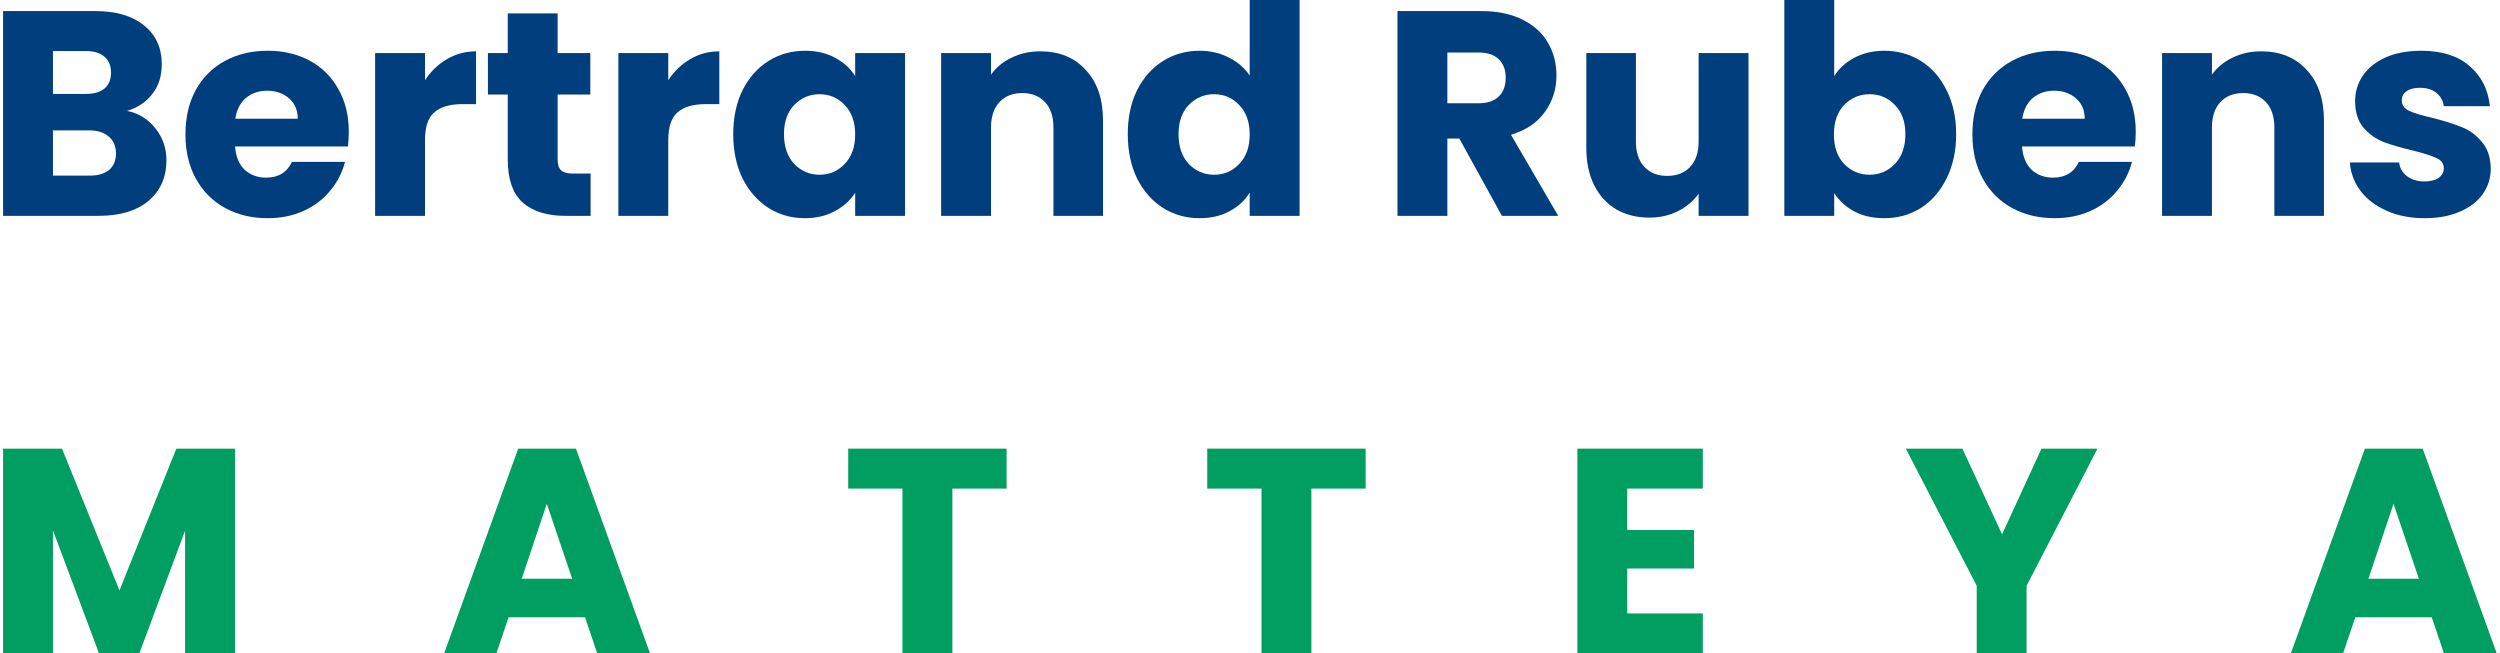 <svg width="176" height="46" viewBox="0 0 176 46" fill="none" xmlns="http://www.w3.org/2000/svg">
<path d="M171.194 43.454H165.813L164.951 46H161.275L166.491 31.584H170.557L175.773 46H172.056L171.194 43.454ZM170.29 40.743L168.504 35.465L166.738 40.743H170.29Z" fill="#009E60"/>
<path d="M147.662 31.584L142.672 41.236V46H139.16V41.236L134.17 31.584H138.154L140.947 37.621L143.719 31.584H147.662Z" fill="#009E60"/>
<path d="M114.558 34.397V37.313H119.261V40.024H114.558V43.187H119.877V46H111.047V31.584H119.877V34.397H114.558Z" fill="#009E60"/>
<path d="M96.141 31.584V34.397H92.322V46H88.81V34.397H84.99V31.584H96.141Z" fill="#009E60"/>
<path d="M70.865 31.584V34.397H67.046V46H63.534V34.397H59.715V31.584H70.865Z" fill="#009E60"/>
<path d="M41.185 43.454H35.805L34.942 46H31.266L36.482 31.584H40.548L45.764 46H42.047L41.185 43.454ZM40.281 40.743L38.495 35.465L36.729 40.743H40.281Z" fill="#009E60"/>
<path d="M16.543 31.584V46H13.031V37.355L9.807 46H6.973L3.728 37.334V46H0.217V31.584H4.365L8.411 41.564L12.415 31.584H16.543Z" fill="#009E60"/>
<path d="M170.708 15.361C169.709 15.361 168.819 15.19 168.039 14.847C167.258 14.505 166.642 14.04 166.19 13.451C165.739 12.848 165.485 12.178 165.431 11.438H168.901C168.942 11.835 169.127 12.157 169.456 12.404C169.784 12.65 170.188 12.773 170.667 12.773C171.105 12.773 171.441 12.691 171.674 12.527C171.92 12.349 172.043 12.123 172.043 11.849C172.043 11.521 171.872 11.281 171.53 11.13C171.188 10.966 170.633 10.788 169.866 10.596C169.045 10.405 168.36 10.206 167.813 10.001C167.265 9.782 166.793 9.446 166.396 8.995C165.999 8.529 165.8 7.906 165.8 7.126C165.8 6.469 165.978 5.873 166.334 5.339C166.704 4.792 167.238 4.36 167.936 4.046C168.648 3.731 169.49 3.573 170.462 3.573C171.899 3.573 173.029 3.929 173.85 4.641C174.685 5.353 175.165 6.298 175.288 7.475H172.043C171.988 7.078 171.81 6.763 171.509 6.53C171.222 6.298 170.838 6.181 170.359 6.181C169.949 6.181 169.634 6.263 169.415 6.428C169.196 6.578 169.086 6.79 169.086 7.064C169.086 7.393 169.257 7.639 169.599 7.804C169.955 7.968 170.503 8.132 171.242 8.296C172.091 8.515 172.782 8.735 173.316 8.954C173.85 9.159 174.316 9.501 174.713 9.98C175.124 10.446 175.336 11.076 175.349 11.87C175.349 12.54 175.158 13.143 174.774 13.677C174.405 14.197 173.864 14.608 173.152 14.909C172.454 15.21 171.639 15.361 170.708 15.361Z" fill="#003E7E"/>
<path d="M159.191 3.614C160.533 3.614 161.601 4.052 162.395 4.929C163.203 5.791 163.607 6.982 163.607 8.502V15.196H160.115V8.974C160.115 8.207 159.917 7.612 159.52 7.188C159.123 6.763 158.589 6.551 157.918 6.551C157.247 6.551 156.713 6.763 156.316 7.188C155.919 7.612 155.721 8.207 155.721 8.974V15.196H152.209V3.737H155.721V5.257C156.077 4.751 156.556 4.354 157.158 4.066C157.761 3.765 158.438 3.614 159.191 3.614Z" fill="#003E7E"/>
<path d="M150.357 9.282C150.357 9.611 150.336 9.953 150.295 10.309H142.348C142.403 11.021 142.628 11.569 143.025 11.952C143.436 12.321 143.936 12.506 144.525 12.506C145.401 12.506 146.01 12.137 146.352 11.397H150.09C149.898 12.15 149.549 12.828 149.042 13.43C148.55 14.033 147.927 14.505 147.174 14.847C146.421 15.19 145.579 15.361 144.648 15.361C143.525 15.361 142.526 15.121 141.65 14.642C140.773 14.163 140.089 13.478 139.596 12.588C139.103 11.698 138.857 10.658 138.857 9.467C138.857 8.276 139.096 7.235 139.575 6.346C140.068 5.456 140.753 4.771 141.629 4.292C142.505 3.813 143.511 3.573 144.648 3.573C145.757 3.573 146.742 3.806 147.605 4.271C148.467 4.737 149.138 5.401 149.617 6.263C150.11 7.126 150.357 8.132 150.357 9.282ZM146.763 8.358C146.763 7.756 146.558 7.276 146.147 6.921C145.736 6.565 145.223 6.387 144.607 6.387C144.018 6.387 143.518 6.558 143.108 6.9C142.711 7.242 142.464 7.728 142.368 8.358H146.763Z" fill="#003E7E"/>
<path d="M129.129 5.36C129.457 4.826 129.93 4.395 130.546 4.066C131.162 3.737 131.867 3.573 132.661 3.573C133.605 3.573 134.461 3.813 135.228 4.292C135.994 4.771 136.597 5.456 137.035 6.346C137.487 7.235 137.713 8.269 137.713 9.446C137.713 10.624 137.487 11.664 137.035 12.568C136.597 13.458 135.994 14.149 135.228 14.642C134.461 15.121 133.605 15.361 132.661 15.361C131.853 15.361 131.148 15.203 130.546 14.888C129.943 14.56 129.471 14.129 129.129 13.595V15.196H125.617V0H129.129V5.36ZM134.139 9.446C134.139 8.57 133.893 7.886 133.4 7.393C132.921 6.886 132.325 6.633 131.614 6.633C130.915 6.633 130.32 6.886 129.827 7.393C129.348 7.899 129.108 8.591 129.108 9.467C129.108 10.343 129.348 11.034 129.827 11.541C130.32 12.048 130.915 12.301 131.614 12.301C132.312 12.301 132.907 12.048 133.4 11.541C133.893 11.021 134.139 10.323 134.139 9.446Z" fill="#003E7E"/>
<path d="M123.095 3.737V15.196H119.583V13.636C119.227 14.142 118.741 14.553 118.125 14.868C117.523 15.169 116.852 15.32 116.113 15.32C115.236 15.32 114.463 15.128 113.792 14.745C113.121 14.348 112.601 13.78 112.231 13.04C111.862 12.301 111.677 11.431 111.677 10.432V3.737H115.168V9.96C115.168 10.726 115.366 11.322 115.763 11.746C116.161 12.171 116.694 12.383 117.365 12.383C118.05 12.383 118.591 12.171 118.988 11.746C119.385 11.322 119.583 10.726 119.583 9.96V3.737H123.095Z" fill="#003E7E"/>
<path d="M105.735 15.196L102.737 9.754H101.895V15.196H98.383V0.78H104.277C105.413 0.78 106.378 0.979 107.172 1.376C107.98 1.773 108.583 2.321 108.98 3.019C109.377 3.703 109.575 4.47 109.575 5.319C109.575 6.277 109.301 7.133 108.754 7.886C108.22 8.639 107.426 9.173 106.372 9.487L109.698 15.196H105.735ZM101.895 7.27H104.072C104.715 7.27 105.194 7.112 105.509 6.797C105.838 6.482 106.002 6.037 106.002 5.462C106.002 4.915 105.838 4.484 105.509 4.169C105.194 3.854 104.715 3.696 104.072 3.696H101.895V7.27Z" fill="#003E7E"/>
<path d="M79.395 9.446C79.395 8.269 79.614 7.235 80.052 6.346C80.504 5.456 81.114 4.771 81.88 4.292C82.647 3.813 83.502 3.573 84.447 3.573C85.2 3.573 85.885 3.731 86.501 4.046C87.13 4.36 87.623 4.785 87.979 5.319V0H91.491V15.196H87.979V13.554C87.651 14.101 87.178 14.539 86.562 14.868C85.96 15.196 85.255 15.361 84.447 15.361C83.502 15.361 82.647 15.121 81.88 14.642C81.114 14.149 80.504 13.458 80.052 12.568C79.614 11.664 79.395 10.624 79.395 9.446ZM87.979 9.467C87.979 8.591 87.733 7.899 87.24 7.393C86.761 6.886 86.172 6.633 85.474 6.633C84.776 6.633 84.18 6.886 83.687 7.393C83.208 7.886 82.969 8.57 82.969 9.446C82.969 10.323 83.208 11.021 83.687 11.541C84.18 12.048 84.776 12.301 85.474 12.301C86.172 12.301 86.761 12.048 87.24 11.541C87.733 11.034 87.979 10.343 87.979 9.467Z" fill="#003E7E"/>
<path d="M73.238 3.614C74.58 3.614 75.648 4.052 76.442 4.929C77.249 5.791 77.653 6.982 77.653 8.502V15.196H74.162V8.974C74.162 8.207 73.964 7.612 73.567 7.188C73.17 6.763 72.636 6.551 71.965 6.551C71.294 6.551 70.76 6.763 70.363 7.188C69.966 7.612 69.768 8.207 69.768 8.974V15.196H66.256V3.737H69.768V5.257C70.124 4.751 70.603 4.354 71.205 4.066C71.808 3.765 72.485 3.614 73.238 3.614Z" fill="#003E7E"/>
<path d="M51.62 9.446C51.62 8.269 51.839 7.235 52.277 6.346C52.729 5.456 53.338 4.771 54.105 4.292C54.872 3.813 55.727 3.573 56.672 3.573C57.48 3.573 58.185 3.737 58.787 4.066C59.403 4.395 59.876 4.826 60.204 5.36V3.737H63.716V15.196H60.204V13.574C59.862 14.108 59.383 14.539 58.767 14.868C58.164 15.196 57.459 15.361 56.651 15.361C55.72 15.361 54.872 15.121 54.105 14.642C53.338 14.149 52.729 13.458 52.277 12.568C51.839 11.664 51.62 10.624 51.62 9.446ZM60.204 9.467C60.204 8.591 59.958 7.899 59.465 7.393C58.986 6.886 58.397 6.633 57.699 6.633C57.001 6.633 56.405 6.886 55.912 7.393C55.433 7.886 55.193 8.57 55.193 9.446C55.193 10.323 55.433 11.021 55.912 11.541C56.405 12.048 57.001 12.301 57.699 12.301C58.397 12.301 58.986 12.048 59.465 11.541C59.958 11.034 60.204 10.343 60.204 9.467Z" fill="#003E7E"/>
<path d="M47.046 5.647C47.457 5.018 47.97 4.525 48.586 4.169C49.202 3.799 49.887 3.614 50.64 3.614V7.331H49.675C48.798 7.331 48.141 7.523 47.703 7.906C47.265 8.276 47.046 8.933 47.046 9.878V15.196H43.534V3.737H47.046V5.647Z" fill="#003E7E"/>
<path d="M41.579 12.219V15.196H39.792C38.519 15.196 37.526 14.888 36.814 14.272C36.102 13.643 35.746 12.623 35.746 11.213V6.654H34.35V3.737H35.746V0.945H39.258V3.737H41.558V6.654H39.258V11.254C39.258 11.596 39.34 11.842 39.504 11.993C39.669 12.143 39.943 12.219 40.326 12.219H41.579Z" fill="#003E7E"/>
<path d="M29.92 5.647C30.33 5.018 30.844 4.525 31.46 4.169C32.076 3.799 32.76 3.614 33.513 3.614V7.331H32.548C31.672 7.331 31.015 7.523 30.577 7.906C30.139 8.276 29.92 8.933 29.92 9.878V15.196H26.408V3.737H29.92V5.647Z" fill="#003E7E"/>
<path d="M24.555 9.282C24.555 9.611 24.535 9.953 24.494 10.309H16.547C16.601 11.021 16.827 11.569 17.224 11.952C17.635 12.321 18.135 12.506 18.723 12.506C19.599 12.506 20.209 12.137 20.551 11.397H24.288C24.097 12.15 23.748 12.828 23.241 13.43C22.748 14.033 22.125 14.505 21.372 14.847C20.619 15.19 19.777 15.361 18.846 15.361C17.724 15.361 16.724 15.121 15.848 14.642C14.972 14.163 14.288 13.478 13.795 12.588C13.302 11.698 13.055 10.658 13.055 9.467C13.055 8.276 13.295 7.235 13.774 6.346C14.267 5.456 14.952 4.771 15.828 4.292C16.704 3.813 17.71 3.573 18.846 3.573C19.955 3.573 20.941 3.806 21.804 4.271C22.666 4.737 23.337 5.401 23.816 6.263C24.309 7.126 24.555 8.132 24.555 9.282ZM20.962 8.358C20.962 7.756 20.756 7.276 20.346 6.921C19.935 6.565 19.422 6.387 18.805 6.387C18.217 6.387 17.717 6.558 17.306 6.9C16.909 7.242 16.663 7.728 16.567 8.358H20.962Z" fill="#003E7E"/>
<path d="M8.944 7.804C9.78 7.982 10.45 8.399 10.957 9.056C11.463 9.7 11.717 10.439 11.717 11.274C11.717 12.479 11.292 13.437 10.444 14.149C9.608 14.847 8.438 15.196 6.932 15.196H0.217V0.78H6.706C8.171 0.78 9.314 1.116 10.136 1.787C10.971 2.457 11.388 3.368 11.388 4.518C11.388 5.367 11.162 6.072 10.71 6.633C10.273 7.194 9.684 7.585 8.944 7.804ZM3.728 6.612H6.028C6.603 6.612 7.042 6.489 7.343 6.243C7.658 5.983 7.815 5.606 7.815 5.113C7.815 4.621 7.658 4.244 7.343 3.984C7.042 3.724 6.603 3.594 6.028 3.594H3.728V6.612ZM6.316 12.363C6.905 12.363 7.356 12.232 7.671 11.972C8 11.698 8.164 11.308 8.164 10.802C8.164 10.295 7.993 9.898 7.651 9.611C7.322 9.323 6.864 9.179 6.275 9.179H3.728V12.363H6.316Z" fill="#003E7E"/>
</svg>
